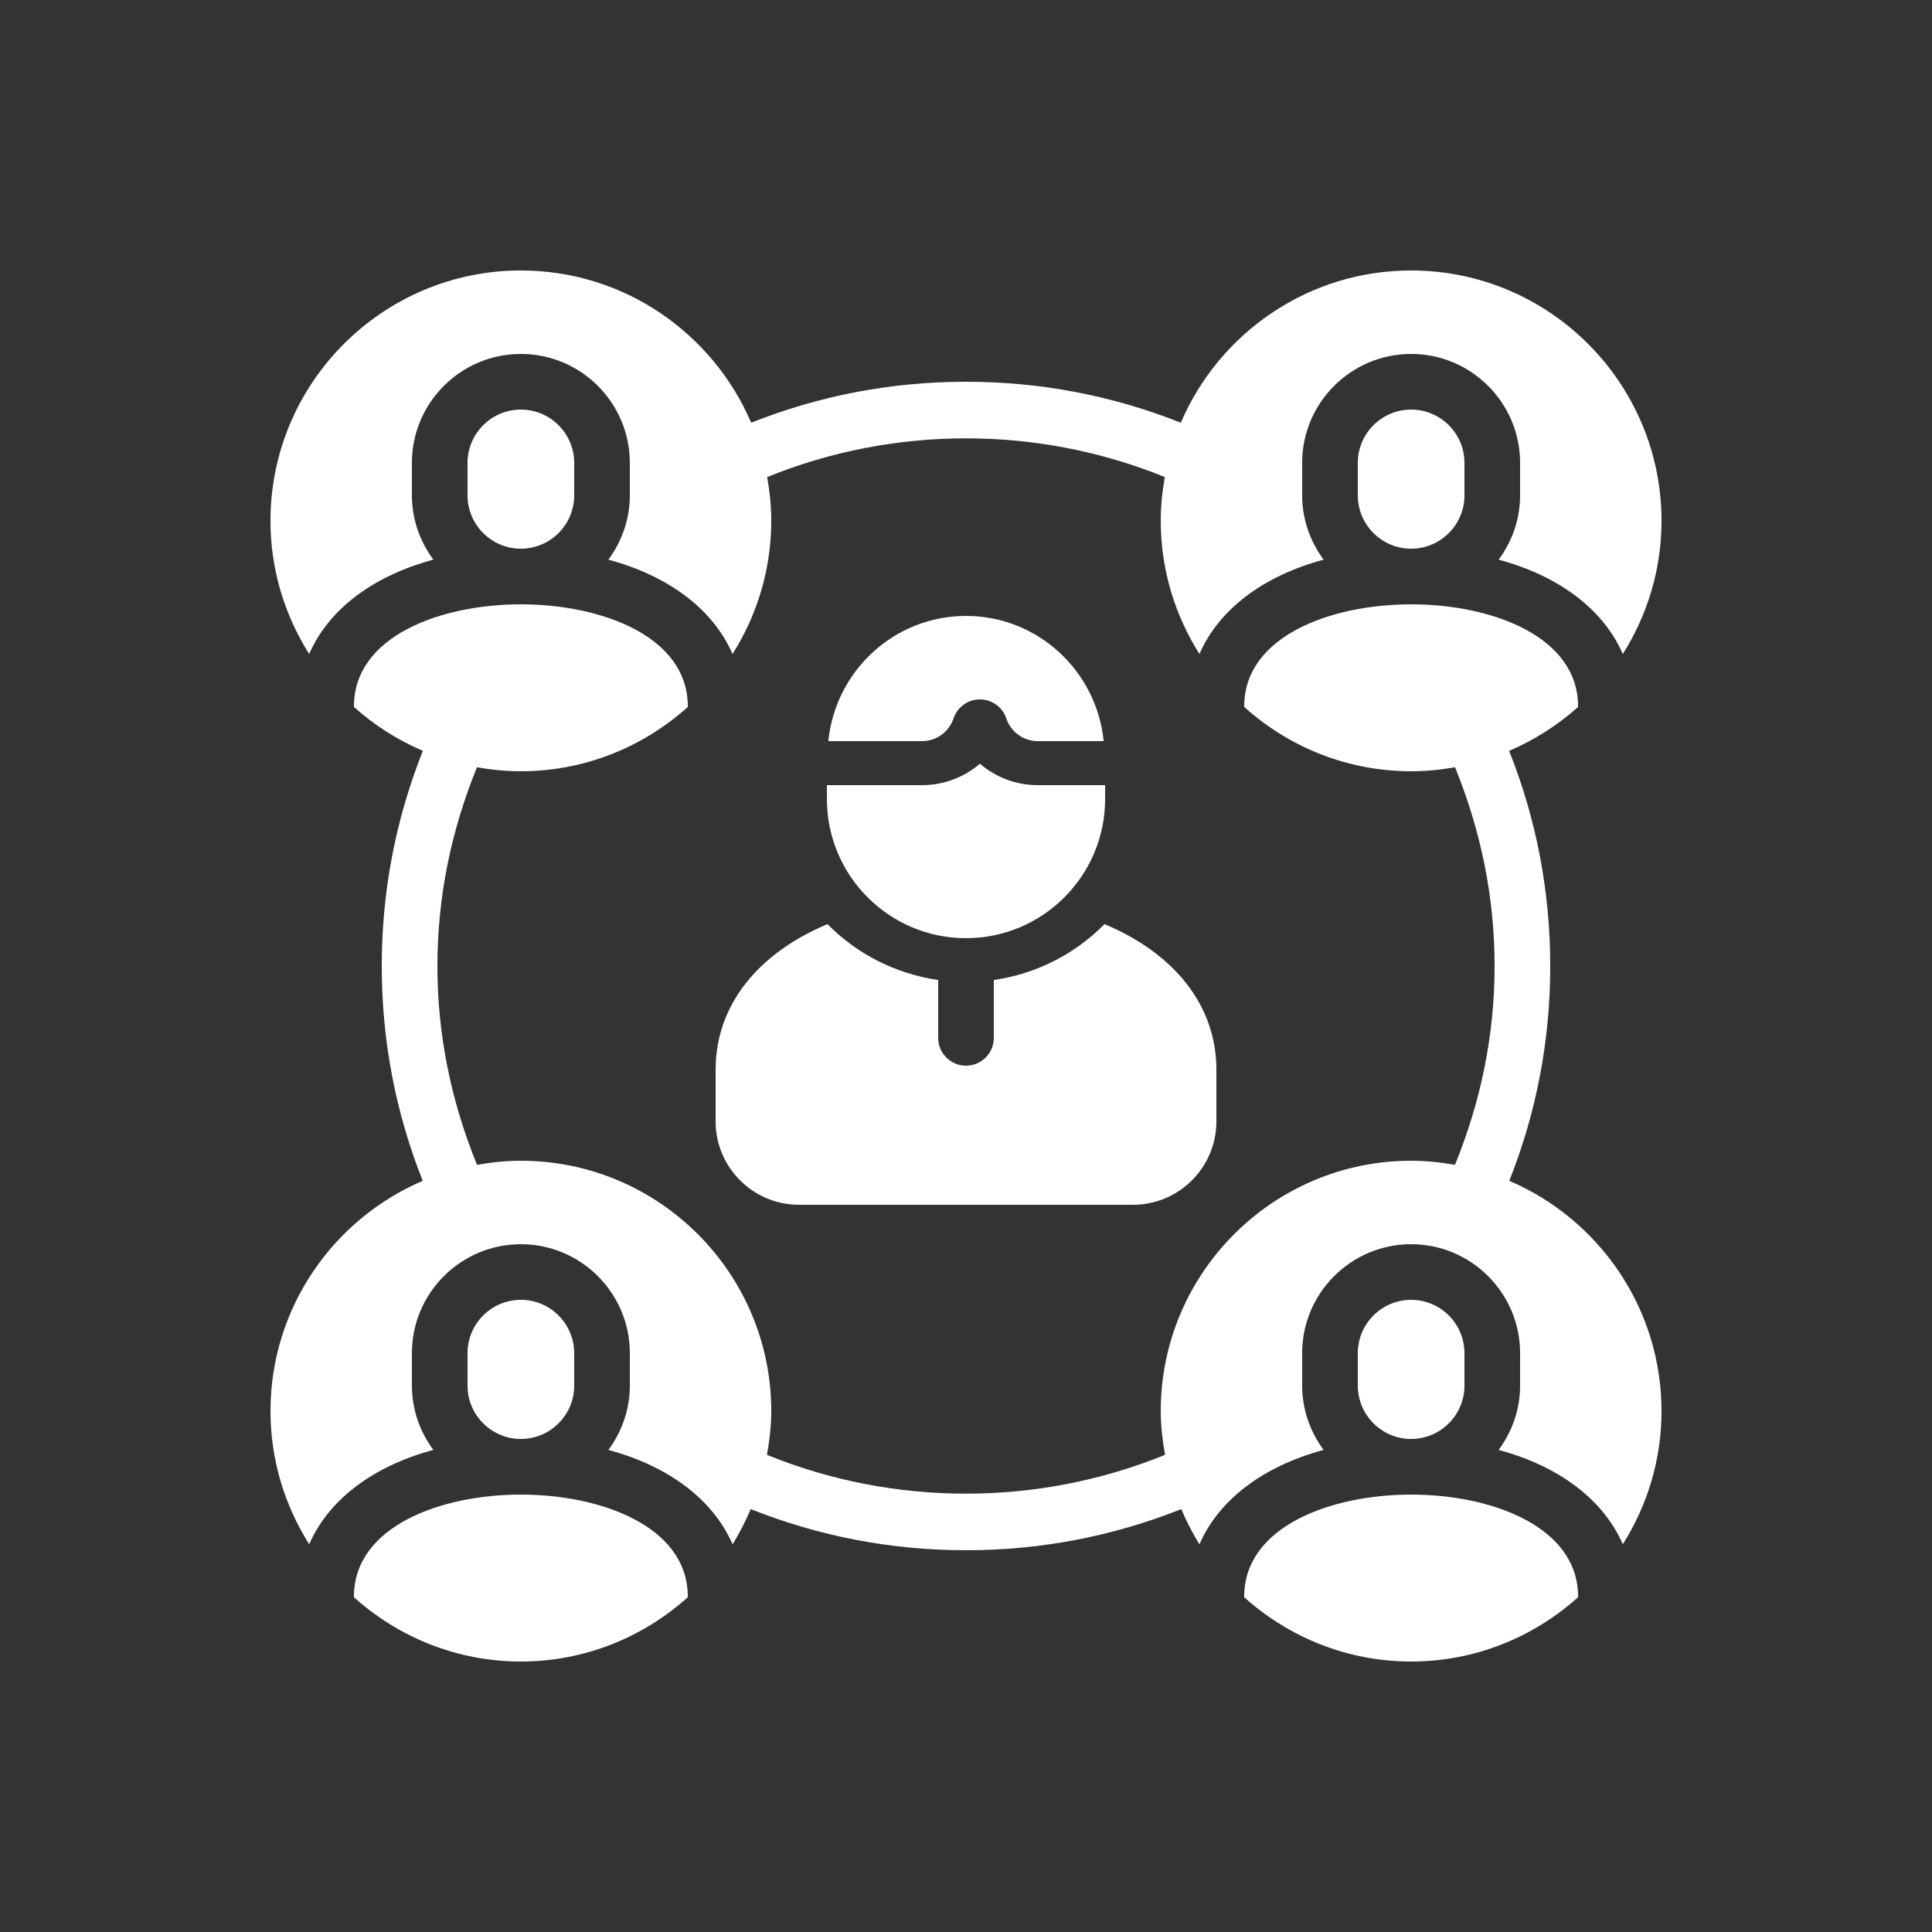 <?xml version="1.0" encoding="UTF-8"?>
<svg xmlns="http://www.w3.org/2000/svg" id="Layer_1" data-name="Layer 1" width="500" height="500" viewBox="0 0 500 500">
  <rect x="0" y="0" width="500" height="500" fill="#333333" stroke="none"/>
  <path d="M390.601,305.598c7.032-17.692,10.599-36.356,10.599-55.598s-3.58-37.962-10.634-55.679c6.558-2.825,12.59-6.65,17.834-11.359v-.163c0-18.137-22.395-26.399-43.2-26.399s-43.2,8.262-43.2,26.399v.163c11.479,10.306,26.595,16.638,43.2,16.638,3.879,0,7.665-.377,11.354-1.038,6.68,16.353,10.246,33.593,10.246,51.438s-3.569,35.1-10.255,51.459c-3.691-.656-7.469-1.059-11.345-1.059-35.733,0-64.8,29.071-64.8,64.8,0,3.874.455,7.627,1.117,11.312-32.866,13.395-70.167,13.395-103.033,0,.662-3.684,1.117-7.437,1.117-11.312,0-35.729-29.067-64.8-64.8-64.8-3.876,0-7.654.403-11.345,1.059-6.686-16.36-10.255-33.607-10.255-51.459s3.566-35.084,10.246-51.438c3.688.661,7.475,1.038,11.354,1.038,16.605,0,31.721-6.332,43.2-16.638v-.163c0-18.137-22.395-26.399-43.2-26.399s-43.2,8.262-43.2,26.399v.163c5.244,4.709,11.276,8.534,17.834,11.359-7.054,17.717-10.634,36.408-10.634,55.679s3.567,37.905,10.599,55.598c-23.14,9.9-39.399,32.885-39.399,59.602,0,12.668,3.709,24.461,10.018,34.456,5.004-11.519,16.47-20.205,32.131-24.416-3.447-4.677-5.552-10.396-5.552-16.639v-8.402c0-15.55,12.649-28.199,28.202-28.199s28.202,12.649,28.202,28.199v8.402c0,6.242-2.105,11.962-5.552,16.639,15.661,4.211,27.127,12.897,32.131,24.416,1.818-2.88,3.348-5.946,4.708-9.103,17.726,7.062,36.427,10.647,55.71,10.647s37.984-3.585,55.71-10.647c1.36,3.157,2.89,6.223,4.708,9.103,5.004-11.519,16.47-20.205,32.131-24.416-3.447-4.677-5.552-10.396-5.552-16.639v-8.402c0-15.55,12.649-28.199,28.202-28.199s28.202,12.649,28.202,28.199v8.402c0,6.242-2.105,11.962-5.552,16.639,15.661,4.211,27.127,12.897,32.131,24.416,6.309-9.995,10.018-21.788,10.018-34.456,0-26.718-16.259-49.703-39.399-59.602Z" style="fill: #fff;"></path>
  <path d="M365.2,386.8c-20.805,0-43.2,8.262-43.2,26.399v.163c11.479,10.306,26.595,16.638,43.2,16.638s31.721-6.332,43.2-16.638v-.163c0-18.137-22.395-26.399-43.2-26.399Z" style="fill: #fff;"></path>
  <path d="M379.002,358.601v-8.402c0-7.608-6.195-13.799-13.802-13.799s-13.802,6.191-13.802,13.799v8.402c0,7.608,6.195,13.799,13.802,13.799s13.802-6.191,13.802-13.799Z" style="fill: #fff;"></path>
  <path d="M134.8,386.8c-20.805,0-43.2,8.262-43.2,26.399v.163c11.479,10.306,26.595,16.638,43.2,16.638s31.721-6.332,43.2-16.638v-.163c0-18.137-22.395-26.399-43.2-26.399Z" style="fill: #fff;"></path>
  <path d="M148.602,358.601v-8.402c0-7.608-6.195-13.799-13.802-13.799s-13.802,6.191-13.802,13.799v8.402c0,7.608,6.195,13.799,13.802,13.799s13.802-6.191,13.802-13.799Z" style="fill: #fff;"></path>
  <path d="M351.398,119.799v8.402c0,7.608,6.195,13.799,13.802,13.799s13.802-6.191,13.802-13.799v-8.402c0-7.608-6.195-13.799-13.802-13.799s-13.802,6.191-13.802,13.799Z" style="fill: #fff;"></path>
  <path d="M112.149,144.84c-3.447-4.677-5.552-10.396-5.552-16.639v-8.402c0-15.55,12.649-28.199,28.202-28.199s28.202,12.649,28.202,28.199v8.402c0,6.242-2.105,11.962-5.552,16.639,15.661,4.211,27.127,12.897,32.131,24.416,6.309-9.995,10.018-21.788,10.018-34.456,0-3.873-.403-7.647-1.057-11.335,32.832-13.362,70.082-13.362,102.915,0-.654,3.688-1.057,7.462-1.057,11.335,0,12.668,3.709,24.461,10.018,34.456,5.004-11.519,16.47-20.205,32.131-24.416-3.447-4.677-5.552-10.396-5.552-16.639v-8.402c0-15.55,12.649-28.199,28.202-28.199s28.202,12.649,28.202,28.199v8.402c0,6.242-2.105,11.962-5.552,16.639,15.661,4.211,27.127,12.897,32.131,24.416,6.309-9.995,10.018-21.788,10.018-34.456,0-35.729-29.067-64.8-64.8-64.8-26.72,0-49.703,16.26-59.602,39.399-17.693-7.032-36.356-10.599-55.598-10.599s-37.905,3.567-55.598,10.599c-9.899-23.139-32.883-39.399-59.602-39.399-35.733,0-64.8,29.071-64.8,64.8,0,12.668,3.709,24.461,10.018,34.456,5.004-11.519,16.47-20.205,32.131-24.416Z" style="fill: #fff;"></path>
  <path d="M120.998,119.799v8.402c0,7.608,6.195,13.799,13.802,13.799s13.802-6.191,13.802-13.799v-8.402c0-7.608-6.195-13.799-13.802-13.799s-13.802,6.191-13.802,13.799Z" style="fill: #fff;"></path>
  <path d="M185.2,276.825v13.373c0,11.929,9.671,21.6,21.6,21.6h86.4c11.929,0,21.6-9.671,21.6-21.6v-13.373c0-16.705-11.008-30.147-28.949-37.66-7.546,7.649-17.521,12.854-28.651,14.458v14.975c0,3.98-3.22,7.2-7.2,7.2s-7.2-3.22-7.2-7.2v-14.975c-11.13-1.604-21.105-6.81-28.651-14.458-17.94,7.513-28.949,20.955-28.949,37.66Z" style="fill: #fff;"></path>
  <path d="M246.773,185.924c.977-2.939,3.727-4.922,6.827-4.922s5.85,1.983,6.827,4.922c1.174,3.516,4.451,5.878,8.156,5.878h17.053c-1.836-18.141-17.02-32.4-35.636-32.4s-33.8,14.259-35.636,32.4h24.253c3.705,0,6.982-2.362,8.156-5.878Z" style="fill: #fff;"></path>
  <path d="M214,206.8c0,19.849,16.151,36,36,36s36-16.151,36-36v-3.6h-17.416c-5.639,0-10.913-2.046-14.984-5.548-4.071,3.502-9.345,5.548-14.984,5.548h-24.616v3.6Z" style="fill: #fff;"></path>
</svg>
